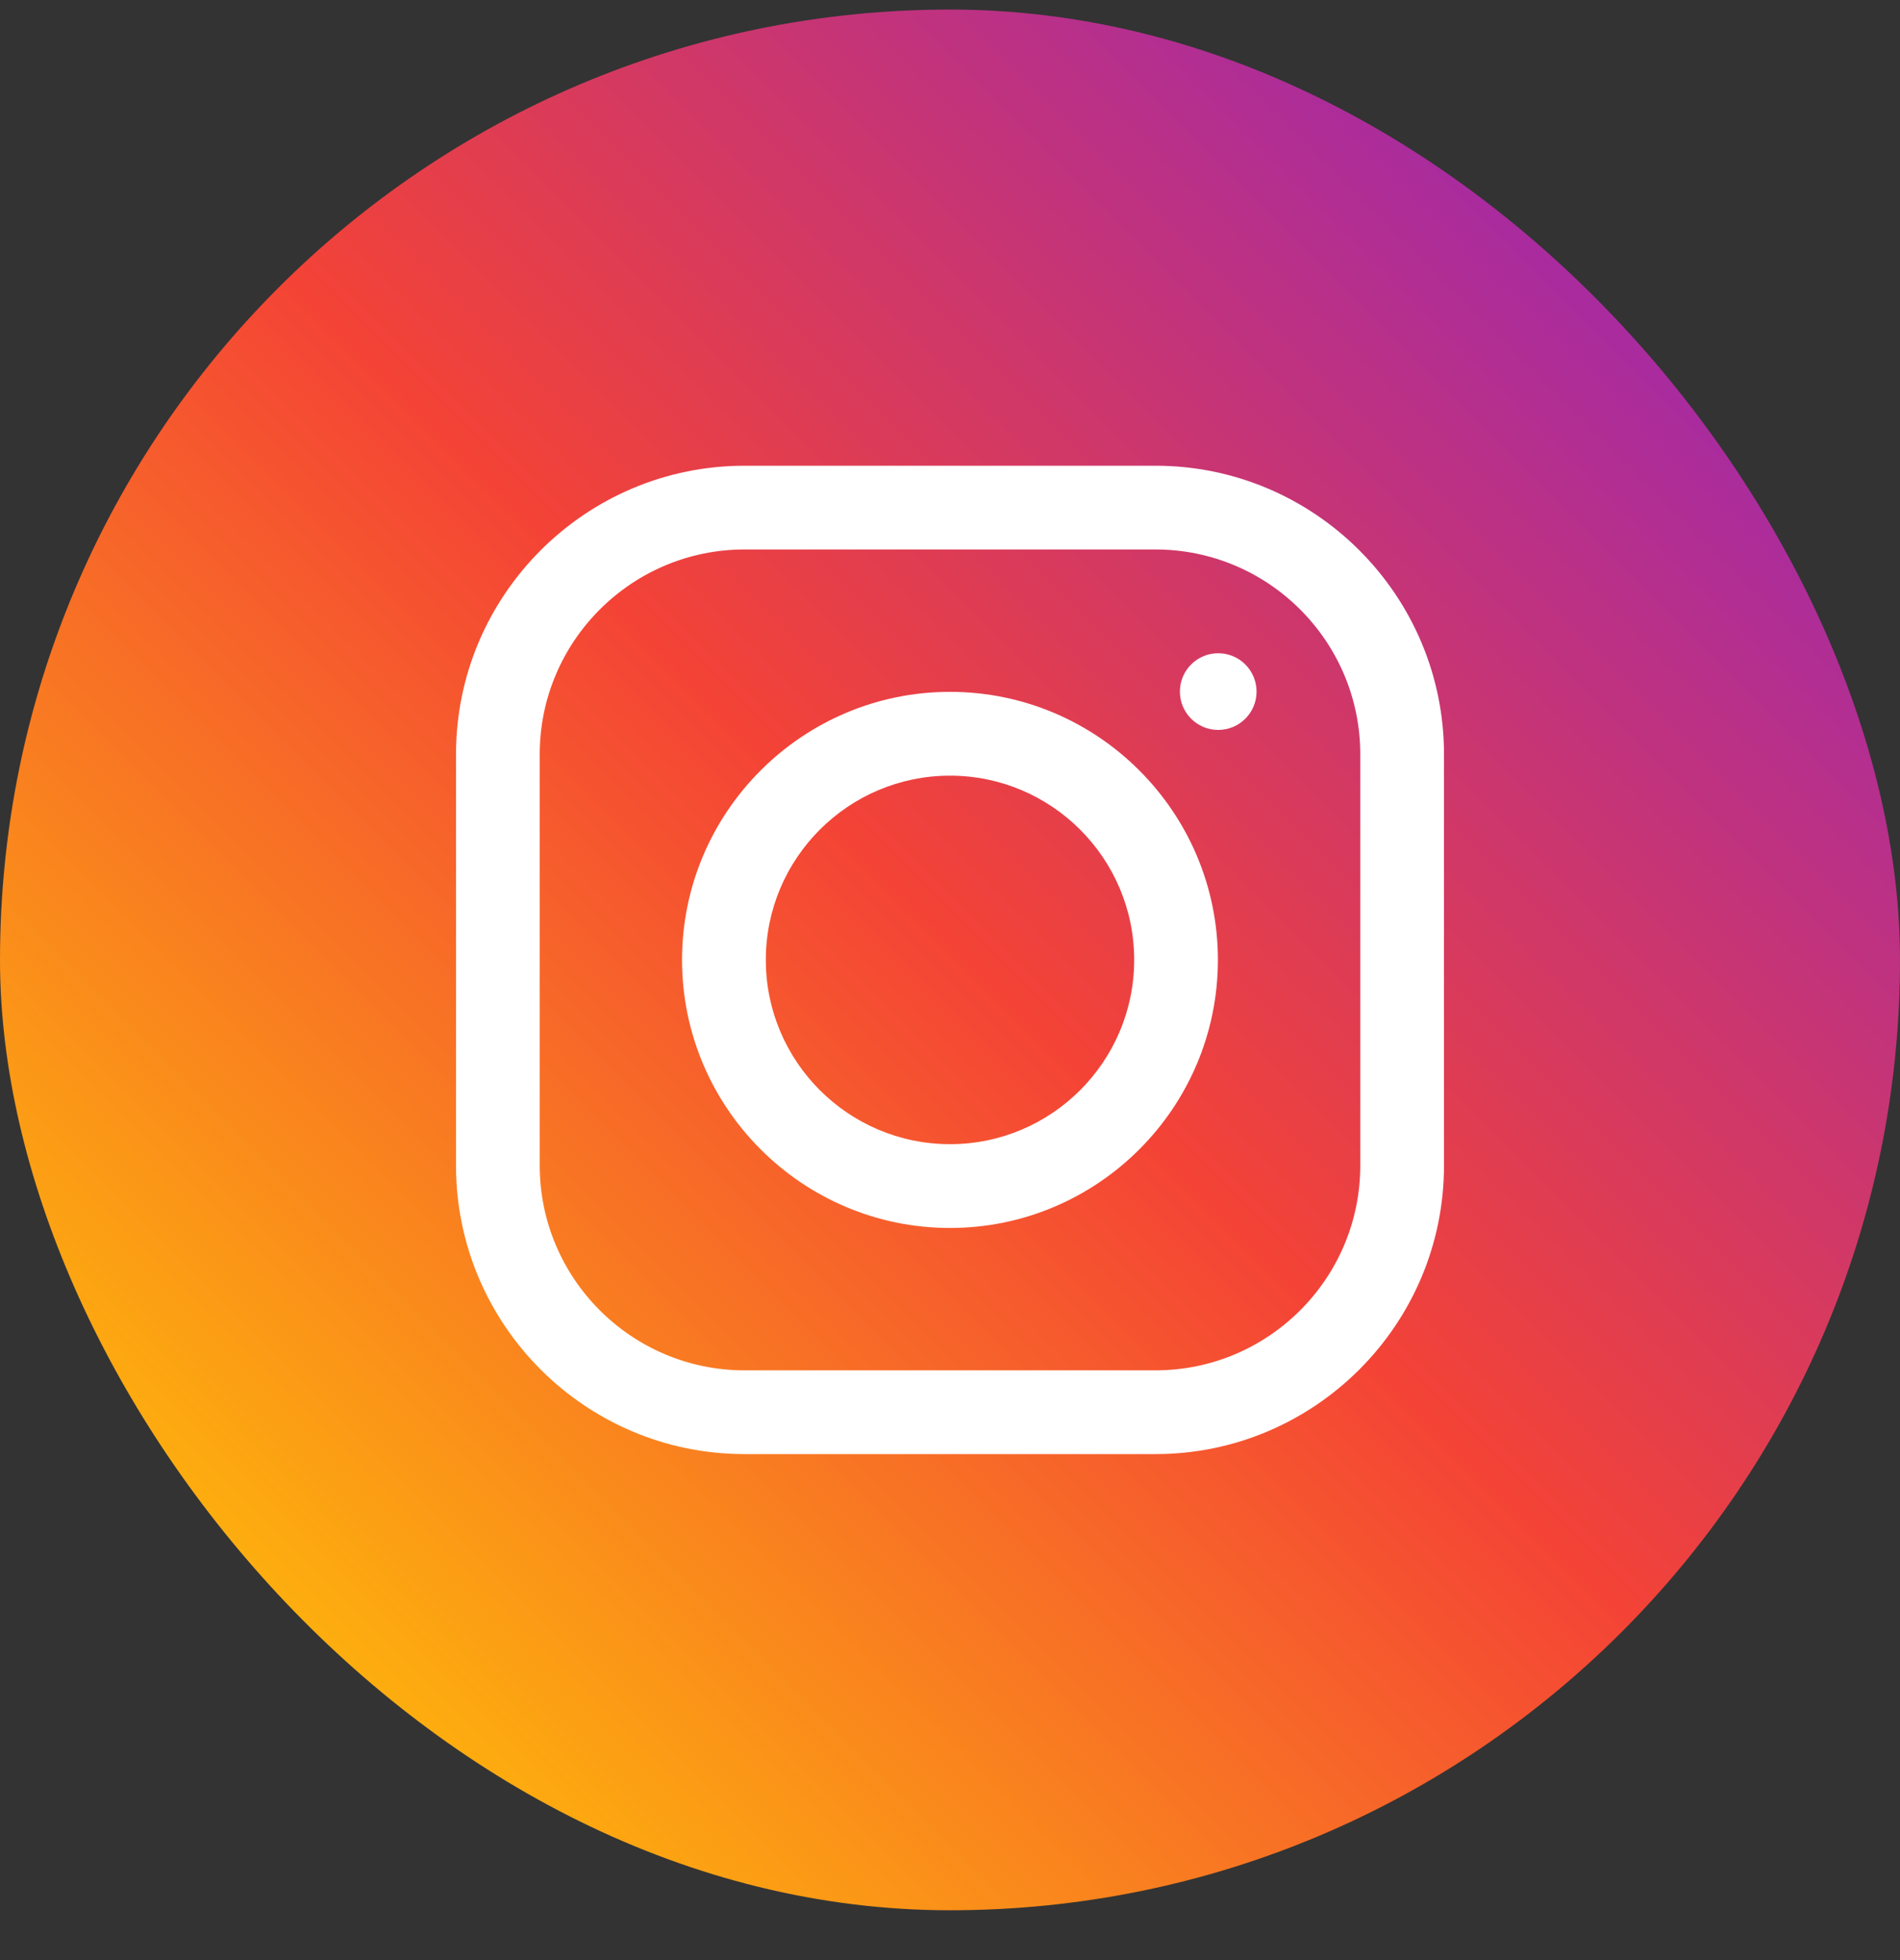 <svg width="32" height="33" viewBox="0 0 32 33" fill="none" xmlns="http://www.w3.org/2000/svg">
<rect x="0" y="0" width="32" height="33" fill="#333333" stroke="none"/>
<rect y="0.161" width="32" height="32" rx="16" fill="url(#paint0_linear_2513_2136)"/>
<path d="M19.461 24.481H12.539C9.86 24.481 7.68 22.302 7.68 19.622V12.7C7.68 10.021 9.86 7.841 12.539 7.841H19.461C22.14 7.841 24.32 10.021 24.32 12.7V19.622C24.32 22.302 22.14 24.481 19.461 24.481ZM12.539 9.251C10.637 9.251 9.09 10.798 9.09 12.7V19.622C9.09 21.524 10.637 23.071 12.539 23.071H19.461C21.363 23.071 22.91 21.524 22.91 19.622V12.7C22.91 10.798 21.363 9.251 19.461 9.251H12.539Z" fill="white"/>
<path d="M16 20.674C13.512 20.674 11.487 18.649 11.487 16.161C11.487 13.673 13.512 11.648 16 11.648C18.488 11.648 20.512 13.673 20.512 16.161C20.512 18.649 18.488 20.674 16 20.674ZM16 13.059C14.289 13.059 12.898 14.45 12.898 16.161C12.898 17.872 14.289 19.263 16 19.263C17.711 19.263 19.102 17.872 19.102 16.161C19.102 14.45 17.711 13.059 16 13.059Z" fill="white"/>
<path d="M21.163 11.644C21.163 12 20.874 12.289 20.517 12.289C20.161 12.289 19.872 12 19.872 11.644C19.872 11.287 20.161 10.998 20.517 10.998C20.874 10.998 21.163 11.287 21.163 11.644Z" fill="white"/>
<defs>
<linearGradient id="paint0_linear_2513_2136" x1="2.929" y1="29.232" x2="29.071" y2="3.09" gradientUnits="userSpaceOnUse">
<stop stop-color="#FFC107"/>
<stop offset="0.507" stop-color="#F44336"/>
<stop offset="0.99" stop-color="#9C27B0"/>
</linearGradient>
</defs>
</svg>
